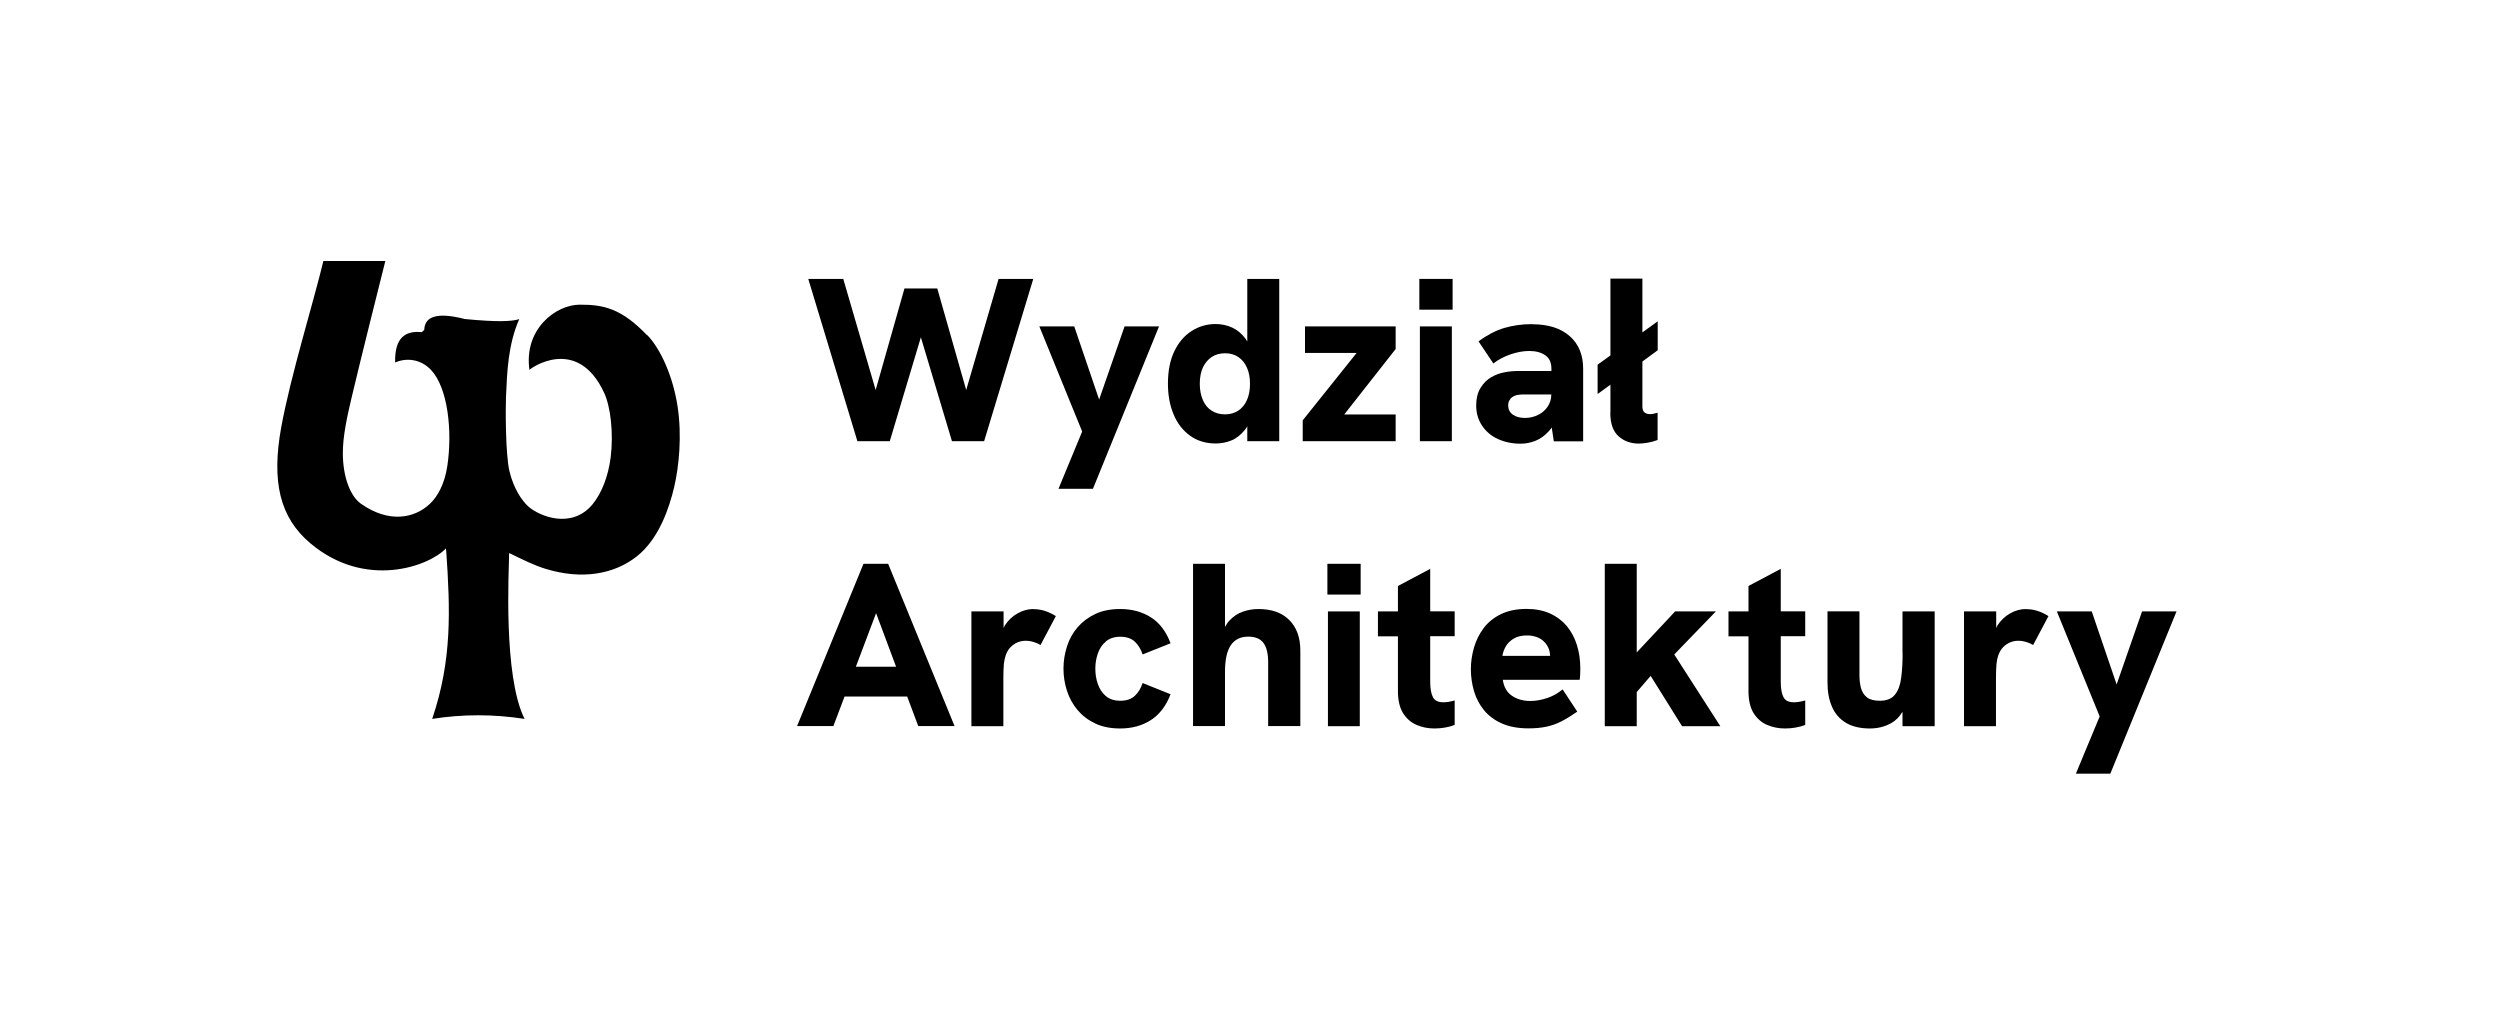 <?xml version="1.0" encoding="UTF-8"?>
<svg id="Warstwa_1" data-name="Warstwa 1" xmlns="http://www.w3.org/2000/svg" viewBox="0 0 230 95">
  <defs>
    <style>
      .cls-1 {
        fill: #fff;
      }
    </style>
  </defs>
  <rect class="cls-1" width="230" height="95"/>
  <g>
    <path d="m59.54,30.85c-2.35-2.45-3.97-2.83-6.2-2.82-2.22,0-5.17,2.27-4.63,6.01,0-.11,4.39-3.26,6.87,2.1.59,1.26.88,3.69.6,5.95-.22,1.69-.8,3.25-1.66,4.3-1.94,2.35-4.93,1.08-5.9.22-.65-.58-1.37-1.71-1.74-3.21-.39-1.57-.37-5.93-.33-6.87.1-2.28.18-4.81,1.22-7.17-.68.22-2.03.28-5.01-.01-2.61-.67-3.69-.21-3.73,1l-.23.21c-1.49-.15-2.5.47-2.45,2.79,1.03-.45,2.33-.33,3.29.67,1.56,1.63,2,5.63,1.51,8.87-.25,1.64-.89,2.8-1.61,3.47-1.42,1.34-3.78,1.79-6.34-.02-.96-.68-1.65-2.42-1.66-4.62-.01-1.6.42-3.5.79-5.07.81-3.44,2.51-10.21,3.12-12.64h-5.7c-.89,3.73-3.03,10.62-3.88,15.31-.9,4.95-.15,8.29,2.69,10.67,5.05,4.25,10.91,2.12,12.47.46,0,.07,0,.15.02.22.38,5.47.54,10.08-1.29,15.47,2.77-.44,5.6-.45,8.5,0-1.98-3.95-1.44-13.62-1.42-15.26,1.24.6,2.31,1.14,3.37,1.46,3.35,1.02,6.28.49,8.36-1.14,2.08-1.63,3.03-4.57,3.46-6.42.43-1.85.72-4.67.31-7.36-.41-2.74-1.54-5.29-2.79-6.59Z"/>
    <path d="m186.4,56.03c-.5,0-.99.13-1.46.4-.47.26-.86.63-1.17,1.1-.05.08-.07.17-.12.25v-1.53h-2.96v10.56h2.94v-4.39c0-.6.02-1.05.05-1.36.03-.31.09-.56.16-.76.11-.31.26-.57.45-.76.19-.19.4-.34.64-.44.24-.1.49-.15.75-.15s.51.04.76.12c.25.08.45.17.61.27l1.41-2.66c-.37-.23-.72-.39-1.05-.49-.33-.1-.67-.15-1.03-.15Z"/>
    <path d="m115.76,56.03c-.47,0-.94.08-1.41.24-.47.16-.89.44-1.25.83-.15.16-.28.36-.4.58v-5.81h-2.94v14.93h2.94v-4.99c0-1.12.18-1.93.54-2.46.36-.52.89-.78,1.61-.78.63,0,1.09.19,1.38.57.29.38.44.97.44,1.79v5.87h2.96v-6.96c0-1.19-.34-2.12-1.02-2.8-.68-.68-1.62-1.01-2.84-1.01Z"/>
    <path d="m101.74,59.01c.34-.28.78-.43,1.32-.43.57,0,1.02.15,1.34.45.32.3.56.69.72,1.18l2.57-1.03c-.4-1.07-1-1.87-1.8-2.38-.8-.51-1.74-.77-2.83-.77-.88,0-1.65.15-2.3.46-.65.31-1.19.72-1.63,1.23-.44.51-.76,1.1-.97,1.76-.21.66-.32,1.34-.32,2.04s.11,1.38.32,2.03c.21.66.54,1.25.97,1.77.44.52.98.93,1.63,1.24.65.31,1.42.46,2.3.46,1.09,0,2.03-.26,2.83-.78.8-.52,1.4-1.31,1.8-2.37l-2.57-1.03c-.16.49-.4.88-.72,1.18-.32.3-.77.45-1.34.45-.54,0-.98-.14-1.32-.43-.34-.28-.58-.66-.74-1.11-.16-.46-.23-.93-.23-1.41s.08-.96.23-1.4c.16-.45.4-.82.74-1.1Z"/>
    <rect x="122.17" y="56.25" width="2.93" height="10.56"/>
    <path d="m79.44,51.87l-6.11,14.93h3.34l1.03-2.72h5.76l1.02,2.72h3.34l-6.11-14.93h-2.27Zm-.7,9.47l1.86-4.93,1.84,4.93h-3.7Z"/>
    <path d="m95.08,56.03c-.5,0-.98.13-1.46.4-.47.26-.86.63-1.17,1.1-.05.08-.07.17-.12.25v-1.53h-2.96v10.56h2.94v-4.39c0-.6.02-1.05.05-1.36.04-.31.09-.56.16-.76.11-.31.26-.57.45-.76.19-.19.4-.34.64-.44.24-.1.49-.15.75-.15s.51.04.76.12c.25.08.45.17.61.27l1.41-2.66c-.37-.23-.72-.39-1.05-.49-.33-.1-.67-.15-1.03-.15Z"/>
    <polygon points="197.07 56.25 194.73 62.97 192.44 56.25 189.23 56.25 193.17 65.91 190.98 71.18 194.15 71.18 200.24 56.25 197.07 56.25"/>
    <path d="m175.04,60.08c0,.84-.04,1.6-.13,2.26-.08.67-.27,1.19-.57,1.56-.29.38-.76.57-1.4.57-.53,0-.93-.11-1.19-.32-.26-.21-.44-.49-.54-.85-.09-.35-.14-.73-.14-1.15v-5.91h-2.94v6.55c0,.84.13,1.58.41,2.22.27.64.7,1.13,1.27,1.48.58.35,1.32.53,2.22.53.71,0,1.37-.16,1.96-.49.41-.23.76-.58,1.04-1.05v1.33h2.96v-10.56h-2.96v3.83Z"/>
    <path d="m163.84,52.33l-2.98,1.58v2.34h-1.84v2.29h1.84v5.03c0,.86.16,1.53.47,2.04.32.5.73.86,1.24,1.08.51.22,1.06.33,1.65.33.33,0,.65-.03.95-.08.31-.05.61-.13.91-.25v-2.25c-.2.06-.39.1-.57.13-.18.03-.34.04-.48.04-.47,0-.79-.16-.95-.47-.16-.31-.25-.78-.25-1.41v-4.2h2.25v-2.29h-2.25v-3.92Z"/>
    <path d="m144.15,57.6c-.42-.49-.93-.88-1.55-1.16-.62-.28-1.34-.42-2.15-.42-.91,0-1.7.16-2.36.48-.66.32-1.19.75-1.59,1.28-.4.54-.7,1.13-.89,1.79-.19.66-.29,1.32-.29,1.99,0,.7.1,1.38.29,2.03.19.65.5,1.23.92,1.75.42.51.97.92,1.65,1.22.68.3,1.49.45,2.43.45.62,0,1.16-.05,1.64-.15.48-.1.94-.26,1.39-.49.45-.23.94-.53,1.47-.9l-1.35-2.05c-.4.34-.86.61-1.39.79-.53.18-1.06.28-1.58.28-.66,0-1.22-.16-1.69-.48-.47-.32-.75-.81-.84-1.47h7.07c.03-.21.05-.41.05-.58,0-.17.01-.32.01-.45,0-.77-.1-1.49-.31-2.16-.21-.67-.52-1.25-.93-1.75Zm-5.93,2.75c.04-.3.15-.59.31-.88.16-.28.41-.52.73-.72.32-.19.73-.29,1.23-.29.32,0,.6.05.86.14.26.09.48.22.66.39.19.17.33.38.44.61.1.22.15.47.16.74h-4.39Z"/>
    <polygon points="157.86 56.25 154.11 56.25 150.58 60.02 150.58 51.87 147.64 51.87 147.64 66.81 150.58 66.81 150.58 63.67 151.86 62.18 154.75 66.81 158.27 66.81 154.03 60.21 157.86 56.25"/>
    <path d="m131.59,52.33l-2.98,1.58v2.34h-1.84v2.29h1.84v5.03c0,.86.16,1.53.47,2.04.32.5.73.86,1.24,1.08.51.22,1.06.33,1.65.33.33,0,.65-.03.95-.08.31-.05.61-.13.91-.25v-2.25c-.2.06-.39.1-.57.13-.18.03-.34.04-.48.04-.47,0-.79-.16-.95-.47-.16-.31-.25-.78-.25-1.41v-4.2h2.25v-2.29h-2.25v-3.92Z"/>
    <rect x="122.12" y="51.87" width="3.06" height="2.83"/>
    <rect x="130.63" y="30.03" width="2.94" height="10.56"/>
    <rect x="130.58" y="25.66" width="3.06" height="2.83"/>
    <polygon points="81.86 40.59 84.72 31.03 87.58 40.59 90.54 40.59 95.06 25.66 91.87 25.66 88.89 35.88 86.23 26.54 83.21 26.54 80.56 35.88 77.58 25.66 74.36 25.66 78.88 40.59 81.86 40.59"/>
    <polygon points="128.4 38.13 123.67 38.13 128.4 32.11 128.4 30.03 120.06 30.03 120.06 32.47 124.81 32.47 119.85 38.67 119.85 40.59 128.4 40.59 128.4 38.13"/>
    <polygon points="100.55 44.97 106.63 30.03 103.46 30.03 101.12 36.76 98.83 30.03 95.62 30.03 99.56 39.7 97.38 44.97 100.55 44.97"/>
    <path d="m140.95,29.82c-.91,0-1.76.12-2.55.35-.78.23-1.58.65-2.38,1.23l1.37,2.04c.43-.34.95-.62,1.55-.83.61-.21,1.19-.32,1.75-.32.6,0,1.09.13,1.47.39.38.26.57.67.57,1.24v.21h-3c-.47,0-.92.04-1.35.13-.43.08-.81.23-1.16.43-.43.24-.77.59-1.03,1.03-.26.44-.38.97-.38,1.58,0,.7.18,1.32.54,1.86.35.53.84.95,1.46,1.23.61.28,1.31.43,2.08.43.47,0,.93-.09,1.38-.27.45-.18.86-.48,1.24-.9.09-.1.17-.2.25-.32l.19,1.27h2.7v-6.68c0-1.27-.41-2.27-1.24-3-.83-.73-1.98-1.09-3.45-1.09Zm1.44,7.58c-.22.33-.51.59-.88.77-.37.18-.77.28-1.21.28-.47,0-.84-.1-1.13-.31-.28-.21-.42-.49-.42-.85,0-.15.03-.3.1-.43.07-.13.15-.24.27-.32.14-.1.3-.17.47-.2.17-.03.36-.05.56-.05h2.57c0,.41-.11.78-.33,1.11Z"/>
    <path d="m148.15,37.98c0,.99.25,1.7.75,2.15.5.45,1.12.68,1.87.68.24,0,.51-.03.81-.08.3-.05.61-.13.92-.25v-2.51c-.13.03-.25.06-.36.09-.12.03-.24.04-.36.04-.2,0-.36-.06-.49-.16-.13-.11-.19-.29-.19-.55v-4.13l1.41-1.04v-2.66l-1.41,1.02v-4.95h-2.94v7.07l-1.18.85v2.7l1.18-.86v2.55Z"/>
    <path d="m113.27,40.53c.47-.19.9-.53,1.29-1.02.07-.09.13-.19.19-.29v1.37h2.94v-14.93h-2.94v5.76c-.05-.08-.09-.16-.14-.23-.35-.48-.77-.83-1.24-1.05-.48-.22-.99-.33-1.53-.33-.8,0-1.53.21-2.21.64-.67.43-1.2,1.05-1.59,1.86-.39.81-.59,1.81-.59,2.98,0,1.06.17,2,.52,2.83.34.83.85,1.48,1.51,1.96.66.48,1.45.72,2.37.72.49,0,.97-.09,1.44-.28Zm-2.6-3.72c-.19-.42-.29-.92-.29-1.51s.1-1.09.29-1.5c.19-.41.47-.73.81-.96.35-.23.76-.34,1.23-.34s.88.12,1.22.35c.34.23.61.56.79.98.19.41.28.91.28,1.48s-.09,1.07-.28,1.49c-.18.42-.45.75-.79.97-.34.23-.75.35-1.22.35s-.88-.11-1.23-.33c-.35-.22-.62-.54-.81-.97Z"/>
  </g>
</svg>